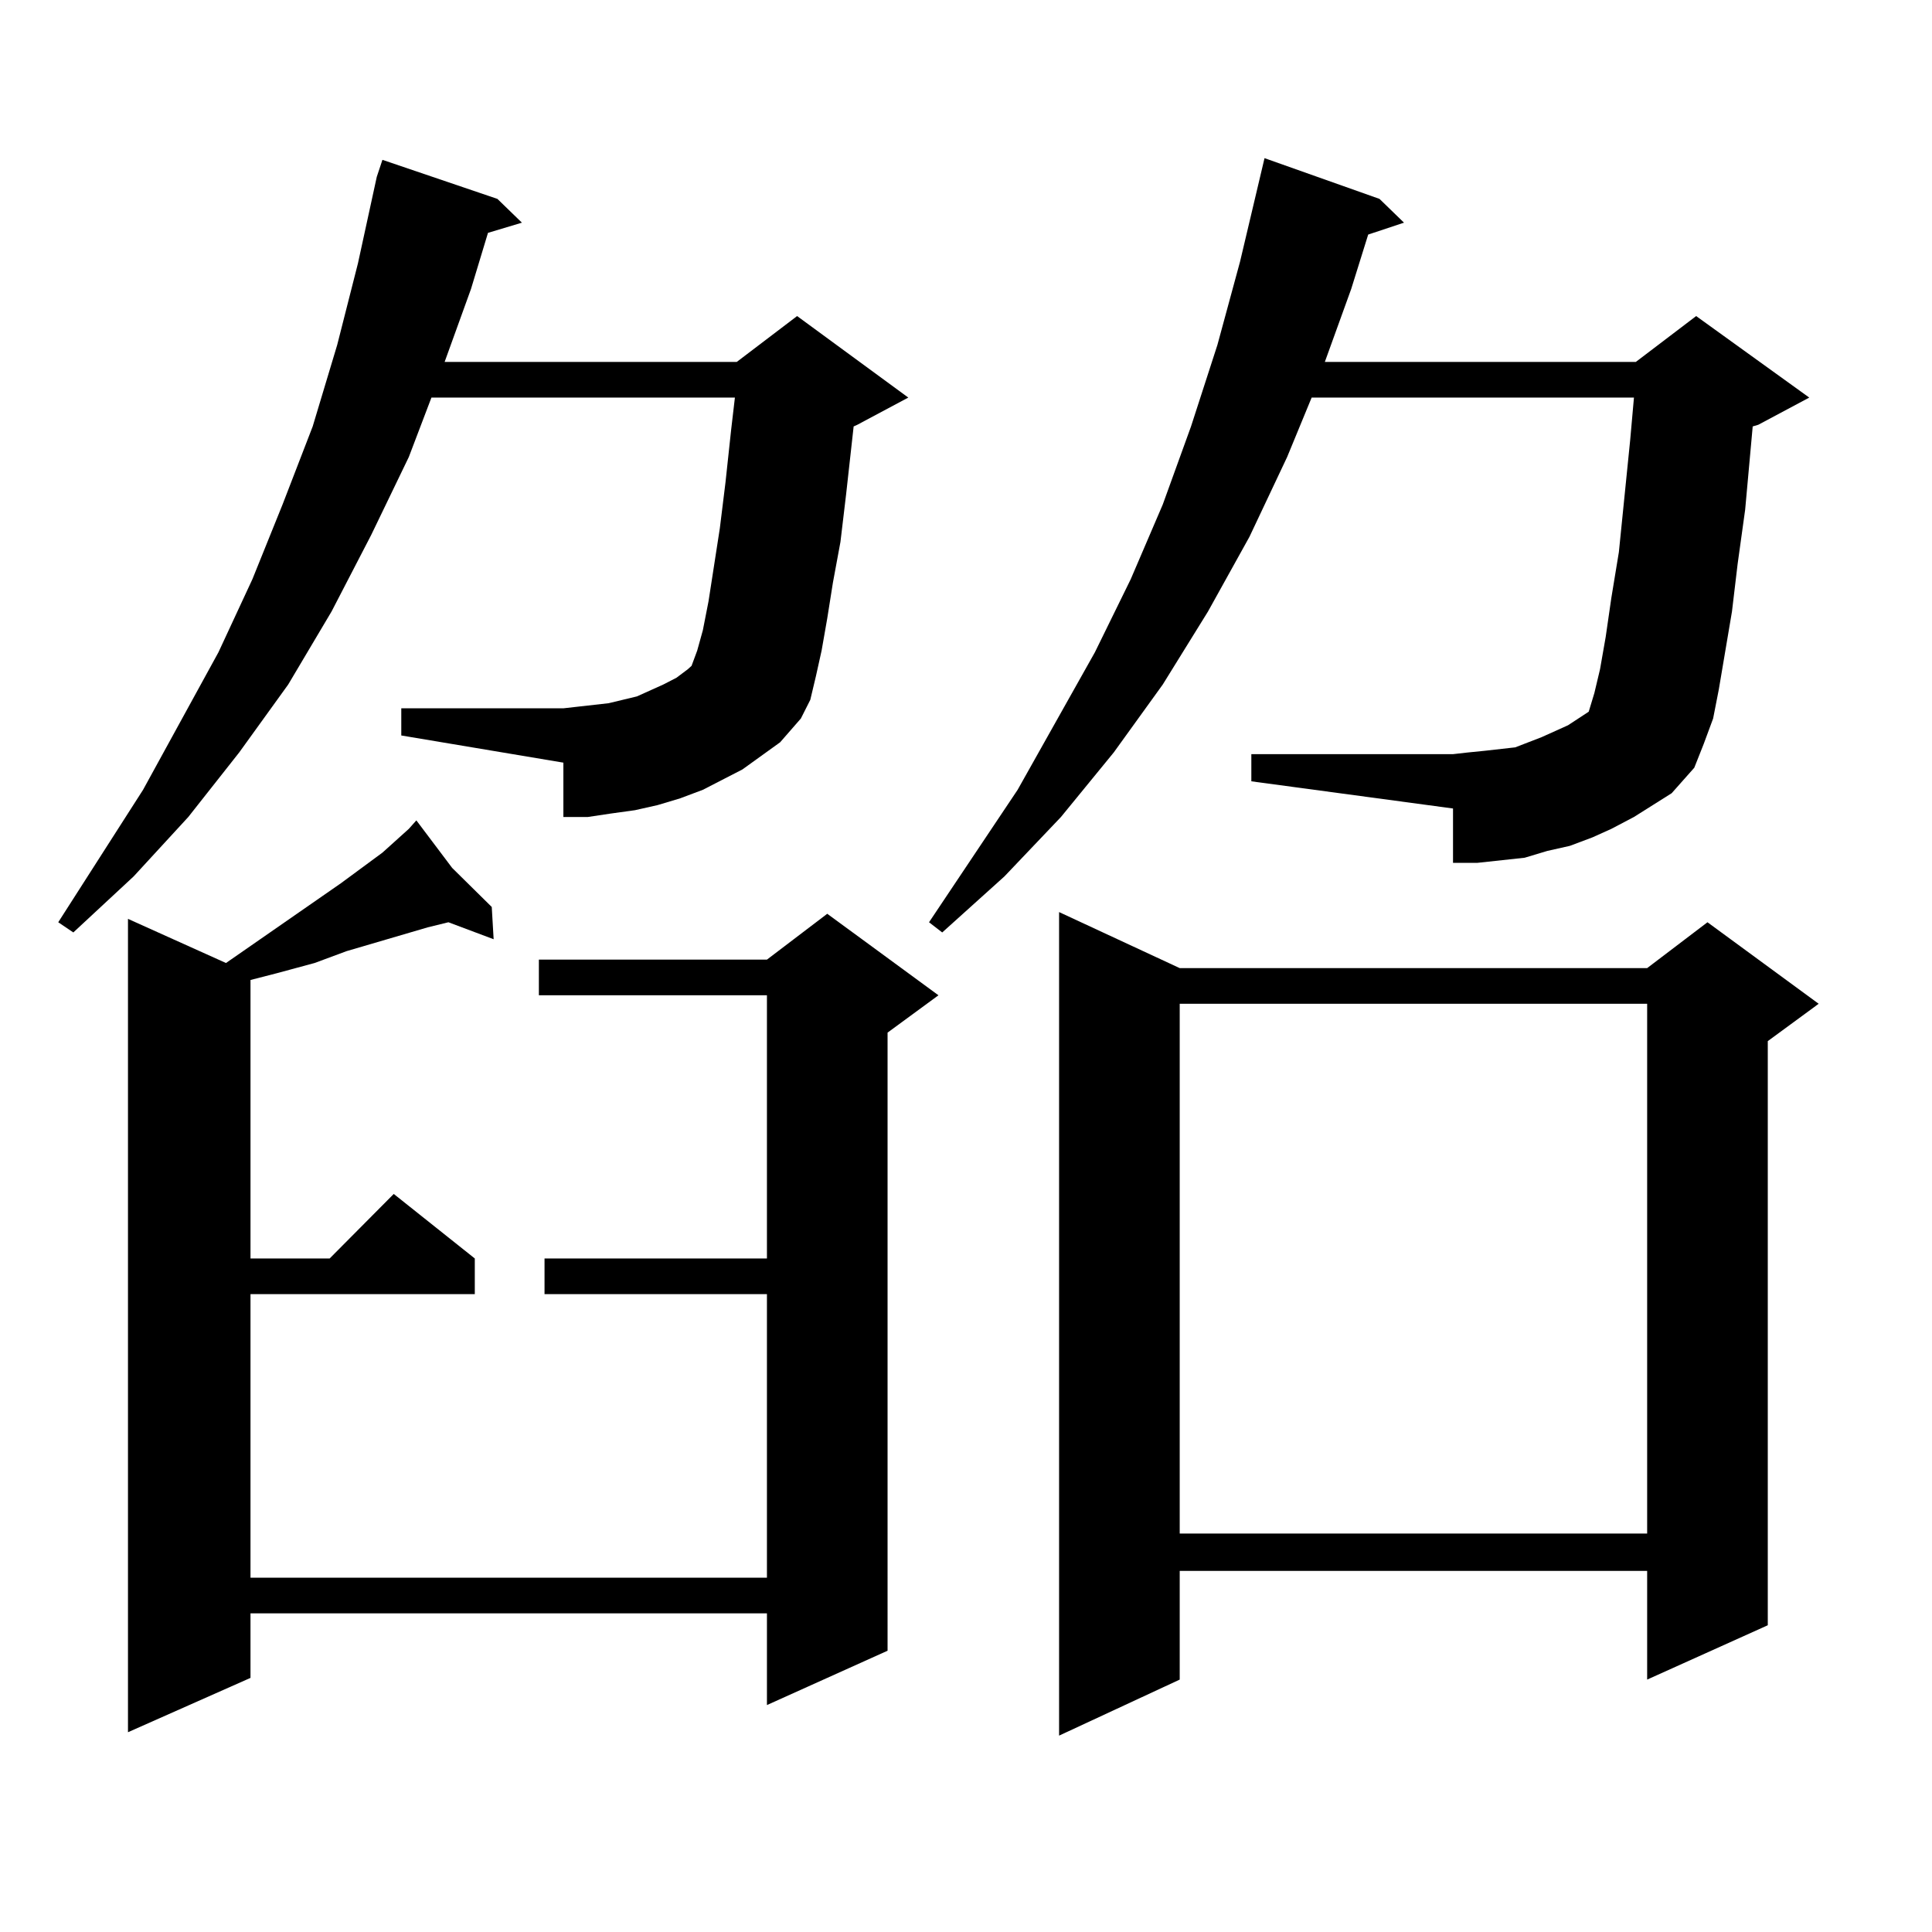 <?xml version="1.0" encoding="utf-8"?>
<!-- Generator: Adobe Illustrator 16.0.0, SVG Export Plug-In . SVG Version: 6.00 Build 0)  -->
<!DOCTYPE svg PUBLIC "-//W3C//DTD SVG 1.1//EN" "http://www.w3.org/Graphics/SVG/1.1/DTD/svg11.dtd">
<svg version="1.1" id="图层_1" xmlns="http://www.w3.org/2000/svg" xmlns:xlink="http://www.w3.org/1999/xlink" x="0px" y="0px"
	 width="1000px" height="1000px" viewBox="0 0 1000 1000" enable-background="new 0 0 1000 1000" xml:space="preserve">
<path d="M384.283,398.258l-20.487,10.547l-11.707,4.395l-11.707,3.516l-11.707,2.637l-12.683,1.758l-11.707,1.758h-12.683v-28.125
	l-83.9-14.063v-14.063h83.9l7.805-0.879l15.609-1.758l14.634-3.516l13.658-6.152l6.829-3.516l5.854-4.395l1.951-1.758l2.927-7.91
	l2.927-10.547l2.927-14.941l5.854-37.793l2.927-23.73l2.927-27.246l1.951-16.699H223.312l-11.707,30.762l-19.512,40.43
	l-20.487,39.551l-22.438,37.793l-25.365,35.156l-26.341,33.398l-28.292,30.762L37.95,482.633l-7.805-5.273l43.901-68.555
	l39.023-71.191l17.561-37.793l15.609-38.672l15.609-40.43l12.683-42.188l10.731-42.188l9.756-44.824l2.927-8.789l59.511,20.215
	l12.683,12.305l-17.561,5.273l-8.78,29.004l-13.658,37.793h151.216l31.219-23.73l57.56,42.188l-26.341,14.063l-1.951,0.879
	l-3.902,35.156l-2.927,24.609l-3.902,21.094l-2.927,18.457l-2.927,16.699l-2.927,13.184l-2.927,12.305l-4.878,9.668l-10.731,12.305
	L384.283,398.258z M234.043,449.234l20.487,20.215l0.976,16.699l-23.414-8.789l-10.731,2.637l-41.95,12.305l-16.585,6.152
	l-19.512,5.273l-13.658,3.516v144.141h40.975l33.17-33.398l41.95,33.398v18.457H129.655v146.777h267.311V669.84H281.847v-18.457
	h115.119v-136.23H278.92v-18.457h118.046l31.219-23.73l57.56,42.188l-26.341,19.336V854.41l-62.438,28.125v-47.461H129.655v33.398
	l-63.413,28.125V475.602l50.73,22.852l59.511-41.309l21.463-15.82l13.658-12.305l3.902-4.395L234.043,449.234z M845.735,422.867
	l-11.707,6.152l-9.756,4.395l-11.707,4.395l-11.707,2.637l-11.707,3.516l-24.39,2.637h-12.683v-28.125L647.691,404.41v-14.063
	h104.388l7.805-0.879l8.78-0.879l7.805-0.879l7.805-0.879l13.658-5.273l13.658-6.152l10.731-7.031l2.927-9.668l2.927-12.305
	l2.927-16.699l2.927-20.215l3.902-23.73l5.854-58.008l1.951-21.973H678.91l-12.683,30.762l-19.512,41.309l-21.463,38.672
	l-23.414,37.793l-25.365,35.156l-27.316,33.398l-29.268,30.762l-32.194,29.004l-6.829-5.273l45.853-68.555l39.999-71.191
	l18.536-37.793l16.585-38.672l14.634-40.43l13.658-42.188l11.707-43.066l12.683-53.613l59.511,21.094l12.683,12.305l-18.536,6.152
	l-8.78,28.125l-13.658,37.793h160.972l31.219-23.73l58.535,42.188l-26.341,14.063l-2.927,0.879l-3.902,43.066l-3.902,28.125
	l-2.927,24.609l-6.829,40.43l-2.927,14.941l-4.878,13.184l-4.878,12.305l-11.707,13.184L845.735,422.867z M610.619,501.09h241.945
	l31.219-23.73l57.56,42.188l-26.341,19.336v302.344l-62.438,28.125v-56.25H610.619v56.25l-62.438,29.004v-426.27L610.619,501.09z
	 M610.619,519.547v274.219h241.945V519.547H610.619z"/>
</svg>
